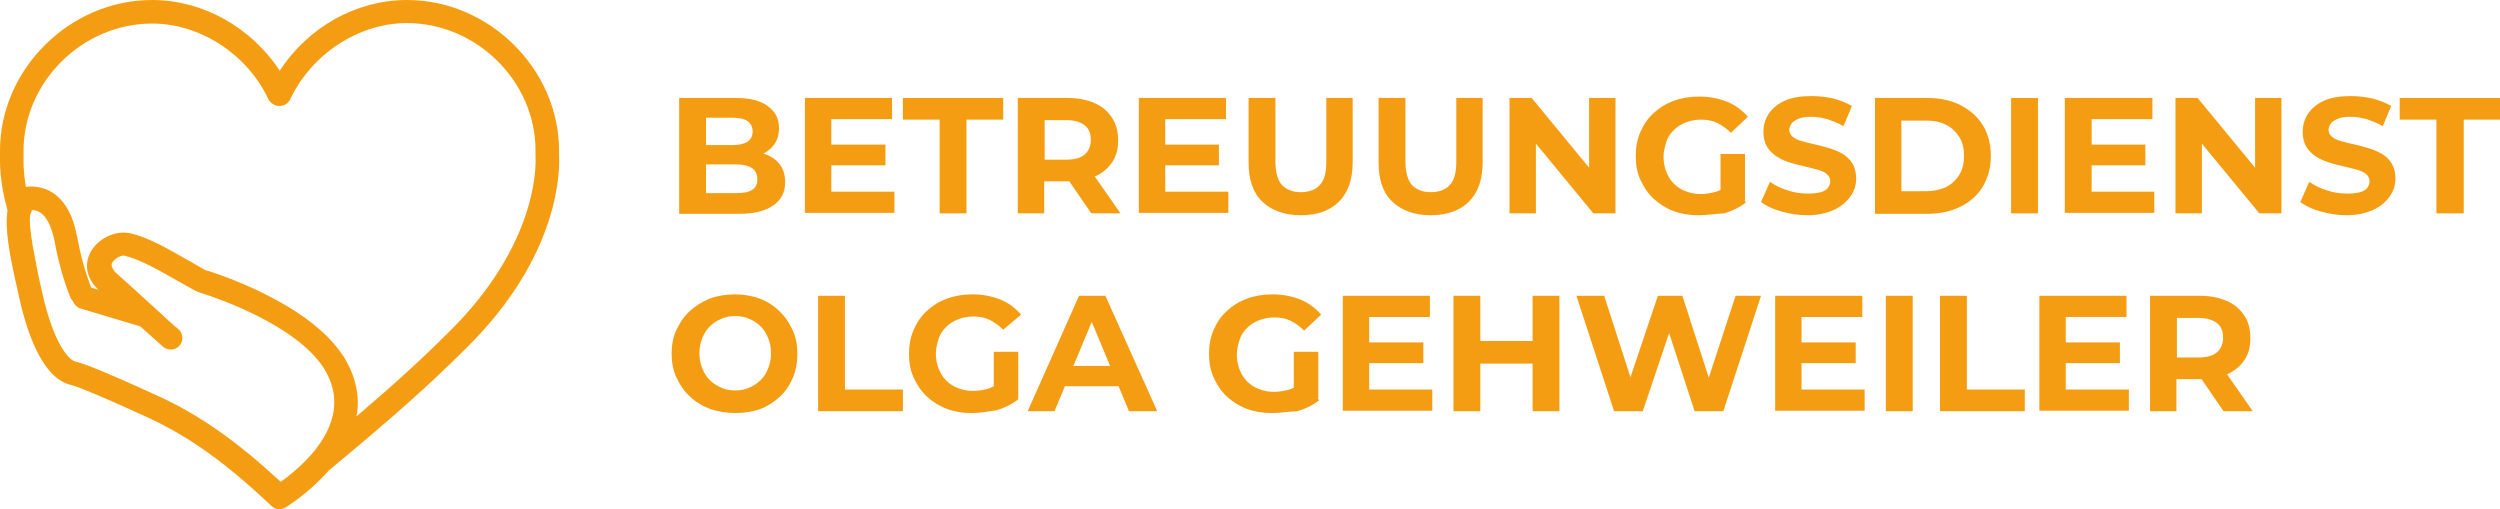 <?xml version="1.0" encoding="utf-8"?>
<!-- Generator: Adobe Illustrator 27.9.0, SVG Export Plug-In . SVG Version: 6.00 Build 0)  -->
<svg version="1.1" id="Ebene_1" xmlns="http://www.w3.org/2000/svg" xmlns:xlink="http://www.w3.org/1999/xlink" x="0px" y="0px"
	 viewBox="0 0 530.8 108.1" style="enable-background:new 0 0 530.8 108.1;" xml:space="preserve">
<style type="text/css">
	.st0{fill:#F59D12;}
</style>
<path class="st0" d="M59.3,108.1c-0.6,0-1.2-0.2-1.7-0.7c-9.6-9.1-17.4-14.7-26.3-18.8C19.5,83.2,16.1,82,15,81.7
	C8.9,80.3,5.5,70.2,3.8,61.9c-0.1-0.6-0.3-1.4-0.5-2.2C2,53.8,1,48.4,1.6,44.7C-0.2,38.3,0,34,0,33.1c0-0.4,0-0.7,0-1.1
	C0,14.7,14.8,0,32.3,0c10.8,0,21,5.8,27.1,15C65.4,5.8,75.6,0,86.4,0c17.5,0,32.3,14.7,32.3,32c0,0.4,0,0.7,0,1.1
	c0.1,2,0.8,20.8-20,41.1c-7.4,7.4-15.5,14.6-28.9,25.7c-4.1,4.7-8.8,7.6-9.1,7.8C60.2,108,59.8,108.1,59.3,108.1z M6.4,45.6
	C6,48.6,7.7,56,8.2,58.7c0.2,0.8,0.3,1.6,0.5,2.2c2.1,10.3,5.3,15.4,7.4,15.9C17,77,19.4,77.6,33.4,84c9,4.1,16.9,9.7,26.2,18.3
	c1.6-1.1,4.2-3.2,6.5-5.8c0,0,0,0,0.1-0.1c5.4-6.3,6.2-12.5,2.5-18.3c0,0,0,0,0,0c-5.8-9-22.2-14.7-26-15.9
	c-0.5-0.2-0.8-0.2-0.8-0.3c-0.2-0.1-0.4-0.1-0.5-0.2c-1.1-0.6-2.3-1.3-3.4-1.9c-4.2-2.4-8.2-4.7-11.5-5.5c-0.7-0.2-2.1,0.5-2.7,1.5
	c-0.1,0.1-0.1,0.3-0.1,0.5v0c0,0,0,0,0,0c0,0.3,0.2,0.8,0.7,1.4c0,0,0,0,0,0c0,0,0,0,0,0c0,0,0,0,0,0c0.1,0.1,0.1,0.1,0.2,0.2
	c0,0,0.1,0.1,0.1,0.1c2,1.8,5.8,5.2,7.3,6.6c3,2.8,5.8,5.3,5.9,5.3c1,0.9,1.1,2.5,0.2,3.5c-0.9,1-2.5,1.1-3.5,0.2l0,0c0,0,0,0,0,0
	l-4.8-4.3l-12.7-3.8c-0.7-0.2-1.3-0.8-1.6-1.5L15,63.3c-1.5-3.7-2.6-7.7-3.4-12c-0.6-3-1.9-6.7-4.8-6.7c-0.1,0.1-0.1,0.3-0.2,0.6
	C6.5,45.3,6.5,45.4,6.4,45.6z M72.9,75.6c2.6,4.2,3.6,8.5,2.8,12.8c8.1-6.9,14-12.3,19.5-17.8c19.1-18.7,18.6-35.8,18.5-37.2
	c0-0.1,0-0.3,0-0.4c0-0.4,0-0.7,0-1.1c0-14.6-12.5-27-27.3-27c-10.2,0-20.2,6.5-24.8,16.2c-0.4,0.9-1.3,1.4-2.3,1.4
	s-1.8-0.6-2.3-1.4C52.5,11.5,42.5,5,32.3,5C17.5,5,5,17.4,5,32c0,0.4,0,0.7,0,1.1c0,0.1,0,0.3,0,0.4c0,0.5-0.1,2.7,0.5,6.2
	c0.4-0.1,0.7-0.1,1.1-0.1c0,0,0,0,0,0c2.9,0,8.1,1.4,9.8,10.8c0.7,3.8,1.7,7.5,3,10.7l1.5,0.4c-2.5-2.3-3.1-5.3-1.7-7.9
	c1.5-2.9,5.2-4.7,8.2-4.1c0,0,0,0,0,0c0,0,0,0,0,0c0.1,0,0.1,0,0.2,0c3.8,0.9,7.9,3.2,12.2,5.7c0.2,0.1,0.4,0.2,0.6,0.3
	c1,0.6,2,1.2,3.1,1.8c2.7,0.8,22.1,7.1,29.3,18.2l0,0c0,0,0,0,0,0c0,0,0,0,0,0s0,0,0,0c0,0,0,0,0,0c0,0,0,0,0,0c0,0,0,0,0,0l0,0
	C72.8,75.5,72.9,75.6,72.9,75.6C72.9,75.6,72.9,75.6,72.9,75.6C72.9,75.6,72.9,75.6,72.9,75.6C72.9,75.6,72.9,75.6,72.9,75.6
	C72.9,75.6,72.9,75.6,72.9,75.6z"/>
<g>
	<path class="st0" d="M144.2,45.3V20.8h12c3.1,0,5.4,0.6,6.9,1.8c1.6,1.2,2.3,2.7,2.3,4.6c0,1.3-0.3,2.4-0.9,3.3
		c-0.6,0.9-1.5,1.7-2.6,2.2c-1.1,0.5-2.4,0.8-3.8,0.8l0.7-1.4c1.5,0,2.9,0.3,4.1,0.8c1.2,0.5,2.1,1.2,2.8,2.2c0.7,1,1,2.2,1,3.6
		c0,2.1-0.8,3.7-2.5,4.9c-1.7,1.2-4.1,1.8-7.3,1.8H144.2z M149.8,41h6.6c1.5,0,2.6-0.2,3.3-0.7c0.8-0.5,1.1-1.2,1.1-2.3
		c0-1-0.4-1.8-1.1-2.3c-0.8-0.5-1.9-0.8-3.3-0.8h-7v-4.1h6.1c1.4,0,2.4-0.2,3.2-0.7c0.7-0.5,1.1-1.2,1.1-2.2c0-1-0.4-1.7-1.1-2.2
		c-0.7-0.5-1.8-0.7-3.2-0.7h-5.6V41z"/>
	<path class="st0" d="M176.6,40.7h13.3v4.5h-19V20.8h18.5v4.5h-12.9V40.7z M176.2,30.7H188v4.4h-11.8V30.7z"/>
	<path class="st0" d="M199.5,45.3V25.4h-7.8v-4.6H213v4.6h-7.8v19.9H199.5z"/>
	<path class="st0" d="M216.1,45.3V20.8h10.6c2.2,0,4.1,0.4,5.7,1.1c1.6,0.7,2.8,1.7,3.7,3.1s1.3,2.9,1.3,4.8c0,1.8-0.4,3.4-1.3,4.7
		s-2.1,2.3-3.7,3c-1.6,0.7-3.5,1-5.7,1h-7.5l2.5-2.5v9.3H216.1z M221.8,36.6l-2.5-2.7h7.1c1.8,0,3.1-0.4,3.9-1.1
		c0.9-0.8,1.3-1.8,1.3-3.1c0-1.4-0.4-2.4-1.3-3.1s-2.2-1.1-3.9-1.1h-7.1l2.5-2.7V36.6z M231.7,45.3l-6.1-8.9h6.1l6.2,8.9H231.7z"/>
	<path class="st0" d="M247.5,40.7h13.3v4.5h-19V20.8h18.5v4.5h-12.9V40.7z M247,30.7h11.8v4.4H247V30.7z"/>
	<path class="st0" d="M276.2,45.7c-3.5,0-6.2-1-8.2-2.9c-2-1.9-2.9-4.7-2.9-8.3V20.8h5.7v13.5c0,2.3,0.5,4,1.4,5c1,1,2.3,1.5,4,1.5
		c1.7,0,3.1-0.5,4-1.5c1-1,1.4-2.7,1.4-5V20.8h5.6v13.7c0,3.6-1,6.4-2.9,8.3C282.4,44.7,279.7,45.7,276.2,45.7z"/>
	<path class="st0" d="M303.8,45.7c-3.5,0-6.2-1-8.2-2.9c-2-1.9-2.9-4.7-2.9-8.3V20.8h5.7v13.5c0,2.3,0.5,4,1.4,5c1,1,2.3,1.5,4,1.5
		c1.7,0,3.1-0.5,4-1.5c1-1,1.4-2.7,1.4-5V20.8h5.6v13.7c0,3.6-1,6.4-2.9,8.3C310,44.7,307.2,45.7,303.8,45.7z"/>
	<path class="st0" d="M320.5,45.3V20.8h4.7l14.5,17.6h-2.3V20.8h5.6v24.5h-4.7l-14.5-17.6h2.3v17.6H320.5z"/>
	<path class="st0" d="M360.6,45.7c-1.9,0-3.7-0.3-5.3-0.9c-1.6-0.6-3-1.5-4.2-2.6c-1.2-1.1-2.1-2.5-2.8-4s-1-3.2-1-5.1
		c0-1.8,0.3-3.5,1-5.1s1.6-2.9,2.8-4s2.6-2,4.3-2.6c1.6-0.6,3.4-0.9,5.4-0.9c2.2,0,4.1,0.4,5.9,1.1c1.7,0.7,3.2,1.8,4.4,3.2
		l-3.6,3.4c-0.9-0.9-1.9-1.6-2.9-2.1s-2.2-0.7-3.4-0.7c-1.2,0-2.3,0.2-3.3,0.6c-1,0.4-1.8,0.9-2.5,1.6s-1.3,1.5-1.6,2.5
		s-0.6,2-0.6,3.2c0,1.1,0.2,2.2,0.6,3.2s0.9,1.8,1.6,2.5c0.7,0.7,1.6,1.3,2.5,1.6c1,0.4,2,0.6,3.2,0.6c1.1,0,2.2-0.2,3.3-0.5
		c1.1-0.4,2.1-1,3.1-1.8l3.2,4.1c-1.3,1-2.9,1.8-4.6,2.3C364.1,45.4,362.3,45.7,360.6,45.7z M365.3,41.9v-9.2h5.2v9.9L365.3,41.9z"
		/>
	<path class="st0" d="M383.8,45.7c-2,0-3.8-0.3-5.6-0.8c-1.8-0.5-3.2-1.2-4.3-2l1.9-4.3c1,0.7,2.3,1.4,3.7,1.8
		c1.4,0.5,2.9,0.7,4.4,0.7c1.1,0,2-0.1,2.7-0.3c0.7-0.2,1.2-0.5,1.5-0.9c0.3-0.4,0.5-0.9,0.5-1.4c0-0.7-0.3-1.2-0.8-1.6
		c-0.5-0.4-1.2-0.7-2-0.9s-1.8-0.5-2.8-0.7c-1-0.2-2-0.5-3-0.8c-1-0.3-1.9-0.7-2.8-1.3c-0.8-0.5-1.5-1.2-2-2
		c-0.5-0.8-0.8-1.9-0.8-3.2c0-1.4,0.4-2.7,1.1-3.8c0.8-1.2,1.9-2.1,3.4-2.8c1.5-0.7,3.4-1,5.8-1c1.5,0,3.1,0.2,4.5,0.5
		c1.5,0.4,2.8,0.9,4,1.6l-1.8,4.3c-1.1-0.7-2.3-1.1-3.4-1.5c-1.1-0.3-2.3-0.5-3.4-0.5s-2,0.1-2.7,0.4c-0.7,0.3-1.2,0.6-1.5,1
		c-0.3,0.4-0.5,0.9-0.5,1.4c0,0.6,0.3,1.1,0.8,1.5c0.5,0.4,1.2,0.7,2,0.9c0.8,0.2,1.8,0.5,2.8,0.7s2,0.5,3,0.8
		c1,0.3,1.9,0.7,2.8,1.2c0.8,0.5,1.5,1.2,2,2c0.5,0.8,0.8,1.9,0.8,3.2c0,1.4-0.4,2.6-1.2,3.8c-0.8,1.1-1.9,2.1-3.4,2.8
		S386.1,45.7,383.8,45.7z"/>
	<path class="st0" d="M398.1,45.3V20.8h11.1c2.7,0,5,0.5,7,1.5c2,1,3.6,2.4,4.8,4.3c1.1,1.8,1.7,4,1.7,6.5c0,2.5-0.6,4.6-1.7,6.5
		c-1.1,1.8-2.7,3.3-4.8,4.3c-2,1-4.4,1.5-7,1.5H398.1z M403.7,40.6h5.2c1.6,0,3.1-0.3,4.3-0.9c1.2-0.6,2.1-1.5,2.8-2.6s1-2.5,1-4
		c0-1.6-0.3-2.9-1-4c-0.7-1.1-1.6-2-2.8-2.6c-1.2-0.6-2.6-0.9-4.3-0.9h-5.2V40.6z"/>
	<path class="st0" d="M427,45.3V20.8h5.7v24.5H427z"/>
	<path class="st0" d="M444.1,40.7h13.3v4.5h-19V20.8H457v4.5h-12.9V40.7z M443.7,30.7h11.8v4.4h-11.8V30.7z"/>
	<path class="st0" d="M461.9,45.3V20.8h4.7l14.5,17.6h-2.3V20.8h5.6v24.5h-4.7l-14.5-17.6h2.3v17.6H461.9z"/>
	<path class="st0" d="M498.3,45.7c-2,0-3.8-0.3-5.6-0.8c-1.8-0.5-3.2-1.2-4.3-2l1.9-4.3c1,0.7,2.3,1.4,3.7,1.8
		c1.4,0.5,2.9,0.7,4.4,0.7c1.1,0,2-0.1,2.7-0.3c0.7-0.2,1.2-0.5,1.5-0.9c0.3-0.4,0.5-0.9,0.5-1.4c0-0.7-0.3-1.2-0.8-1.6
		c-0.5-0.4-1.2-0.7-2-0.9s-1.8-0.5-2.8-0.7c-1-0.2-2-0.5-3-0.8c-1-0.3-1.9-0.7-2.8-1.3c-0.8-0.5-1.5-1.2-2-2
		c-0.5-0.8-0.8-1.9-0.8-3.2c0-1.4,0.4-2.7,1.1-3.8c0.8-1.2,1.9-2.1,3.4-2.8c1.5-0.7,3.4-1,5.8-1c1.5,0,3.1,0.2,4.5,0.5
		c1.5,0.4,2.8,0.9,4,1.6l-1.8,4.3c-1.1-0.7-2.3-1.1-3.4-1.5c-1.1-0.3-2.3-0.5-3.4-0.5s-2,0.1-2.7,0.4c-0.7,0.3-1.2,0.6-1.5,1
		c-0.3,0.4-0.5,0.9-0.5,1.4c0,0.6,0.3,1.1,0.8,1.5c0.5,0.4,1.2,0.7,2,0.9c0.8,0.2,1.8,0.5,2.8,0.7s2,0.5,3,0.8
		c1,0.3,1.9,0.7,2.8,1.2c0.8,0.5,1.5,1.2,2,2c0.5,0.8,0.8,1.9,0.8,3.2c0,1.4-0.4,2.6-1.2,3.8c-0.8,1.1-1.9,2.1-3.4,2.8
		S500.6,45.7,498.3,45.7z"/>
	<path class="st0" d="M517.3,45.3V25.4h-7.8v-4.6h21.4v4.6h-7.8v19.9H517.3z"/>
	<path class="st0" d="M156.1,87.7c-1.9,0-3.7-0.3-5.4-0.9c-1.6-0.6-3.1-1.5-4.3-2.7c-1.2-1.1-2.1-2.5-2.8-4s-1-3.2-1-5s0.3-3.5,1-5
		s1.6-2.9,2.8-4c1.2-1.1,2.6-2,4.3-2.7c1.6-0.6,3.4-0.9,5.3-0.9c1.9,0,3.7,0.3,5.3,0.9c1.6,0.6,3,1.5,4.2,2.7c1.2,1.1,2.1,2.5,2.8,4
		c0.7,1.5,1,3.2,1,5.1c0,1.8-0.3,3.5-1,5.1c-0.7,1.6-1.6,2.9-2.8,4c-1.2,1.1-2.6,2-4.2,2.6C159.8,87.4,158,87.7,156.1,87.7z
		 M156.1,82.9c1.1,0,2.1-0.2,3-0.6s1.7-0.9,2.4-1.6s1.2-1.5,1.6-2.5c0.4-1,0.6-2,0.6-3.2c0-1.2-0.2-2.2-0.6-3.2s-0.9-1.8-1.6-2.5
		s-1.5-1.2-2.4-1.6c-0.9-0.4-1.9-0.6-3-0.6s-2.1,0.2-3,0.6c-0.9,0.4-1.7,0.9-2.4,1.6s-1.2,1.5-1.6,2.5c-0.4,1-0.6,2-0.6,3.2
		c0,1.1,0.2,2.2,0.6,3.2c0.4,1,0.9,1.8,1.6,2.5s1.5,1.2,2.4,1.6S155,82.9,156.1,82.9z"/>
	<path class="st0" d="M173.7,87.3V62.8h5.7v19.9h12.3v4.6H173.7z"/>
	<path class="st0" d="M206.3,87.7c-1.9,0-3.7-0.3-5.3-0.9c-1.6-0.6-3-1.5-4.2-2.6c-1.2-1.1-2.1-2.5-2.8-4s-1-3.2-1-5.1
		c0-1.8,0.3-3.5,1-5.1s1.6-2.9,2.8-4c1.2-1.1,2.6-2,4.3-2.6c1.6-0.6,3.4-0.9,5.4-0.9c2.2,0,4.1,0.4,5.9,1.1c1.7,0.7,3.2,1.8,4.4,3.2
		L213,70c-0.9-0.9-1.9-1.6-2.9-2.1c-1-0.5-2.2-0.7-3.4-0.7c-1.2,0-2.3,0.2-3.3,0.6c-1,0.4-1.8,0.9-2.5,1.6c-0.7,0.7-1.3,1.5-1.6,2.5
		s-0.6,2-0.6,3.2c0,1.1,0.2,2.2,0.6,3.2s0.9,1.8,1.6,2.5c0.7,0.7,1.6,1.3,2.5,1.6c1,0.4,2,0.6,3.2,0.6c1.1,0,2.2-0.2,3.3-0.5
		c1.1-0.4,2.1-1,3.1-1.8l3.2,4.1c-1.3,1-2.9,1.8-4.6,2.3C209.8,87.4,208,87.7,206.3,87.7z M211,83.9v-9.2h5.2v9.9L211,83.9z"/>
	<path class="st0" d="M218.2,87.3l10.9-24.5h5.6l11,24.5h-6l-9-21.6h2.2l-9,21.6H218.2z M223.7,82l1.5-4.3h12.6l1.5,4.3H223.7z"/>
	<path class="st0" d="M270,87.7c-1.9,0-3.7-0.3-5.3-0.9c-1.6-0.6-3-1.5-4.2-2.6c-1.2-1.1-2.1-2.5-2.8-4s-1-3.2-1-5.1
		c0-1.8,0.3-3.5,1-5.1s1.6-2.9,2.8-4s2.6-2,4.3-2.6c1.6-0.6,3.4-0.9,5.4-0.9c2.2,0,4.1,0.4,5.9,1.1c1.7,0.7,3.2,1.8,4.4,3.2
		l-3.6,3.4c-0.9-0.9-1.9-1.6-2.9-2.1s-2.2-0.7-3.4-0.7c-1.2,0-2.3,0.2-3.3,0.6c-1,0.4-1.8,0.9-2.5,1.6s-1.3,1.5-1.6,2.5
		s-0.6,2-0.6,3.2c0,1.1,0.2,2.2,0.6,3.2s0.9,1.8,1.6,2.5c0.7,0.7,1.6,1.3,2.5,1.6c1,0.4,2,0.6,3.2,0.6c1.1,0,2.2-0.2,3.3-0.5
		c1.1-0.4,2.1-1,3.1-1.8l3.2,4.1c-1.3,1-2.9,1.8-4.6,2.3C273.5,87.4,271.7,87.7,270,87.7z M274.7,83.9v-9.2h5.2v9.9L274.7,83.9z"/>
	<path class="st0" d="M290.8,82.7h13.3v4.5h-19V62.8h18.5v4.5h-12.9V82.7z M290.4,72.7h11.8v4.4h-11.8V72.7z"/>
	<path class="st0" d="M314.3,87.3h-5.7V62.8h5.7V87.3z M325.8,77.2h-12v-4.8h12V77.2z M325.4,62.8h5.7v24.5h-5.7V62.8z"/>
	<path class="st0" d="M342.7,87.3l-8-24.5h5.9l7,21.7h-2.9l7.3-21.7h5.2l7,21.7h-2.8l7.1-21.7h5.4l-8,24.5h-6.1l-6.2-19h1.6l-6.4,19
		H342.7z"/>
	<path class="st0" d="M382.6,82.7h13.3v4.5h-19V62.8h18.5v4.5h-12.9V82.7z M382.2,72.7H394v4.4h-11.8V72.7z"/>
	<path class="st0" d="M400.4,87.3V62.8h5.7v24.5H400.4z"/>
	<path class="st0" d="M411.9,87.3V62.8h5.7v19.9h12.3v4.6H411.9z"/>
	<path class="st0" d="M438.7,82.7H452v4.5h-19V62.8h18.5v4.5h-12.9V82.7z M438.3,72.7h11.8v4.4h-11.8V72.7z"/>
	<path class="st0" d="M456.5,87.3V62.8h10.6c2.2,0,4.1,0.4,5.7,1.1c1.6,0.7,2.8,1.7,3.7,3.1c0.9,1.3,1.3,2.9,1.3,4.8
		c0,1.8-0.4,3.4-1.3,4.7c-0.9,1.3-2.1,2.3-3.7,3s-3.5,1-5.7,1h-7.5l2.5-2.5v9.3H456.5z M462.2,78.6l-2.5-2.7h7.1
		c1.8,0,3.1-0.4,3.9-1.1c0.9-0.8,1.3-1.8,1.3-3.1c0-1.4-0.4-2.4-1.3-3.1c-0.9-0.7-2.2-1.1-3.9-1.1h-7.1l2.5-2.7V78.6z M472.1,87.3
		l-6.1-8.9h6.1l6.2,8.9H472.1z"/>
</g>
</svg>
